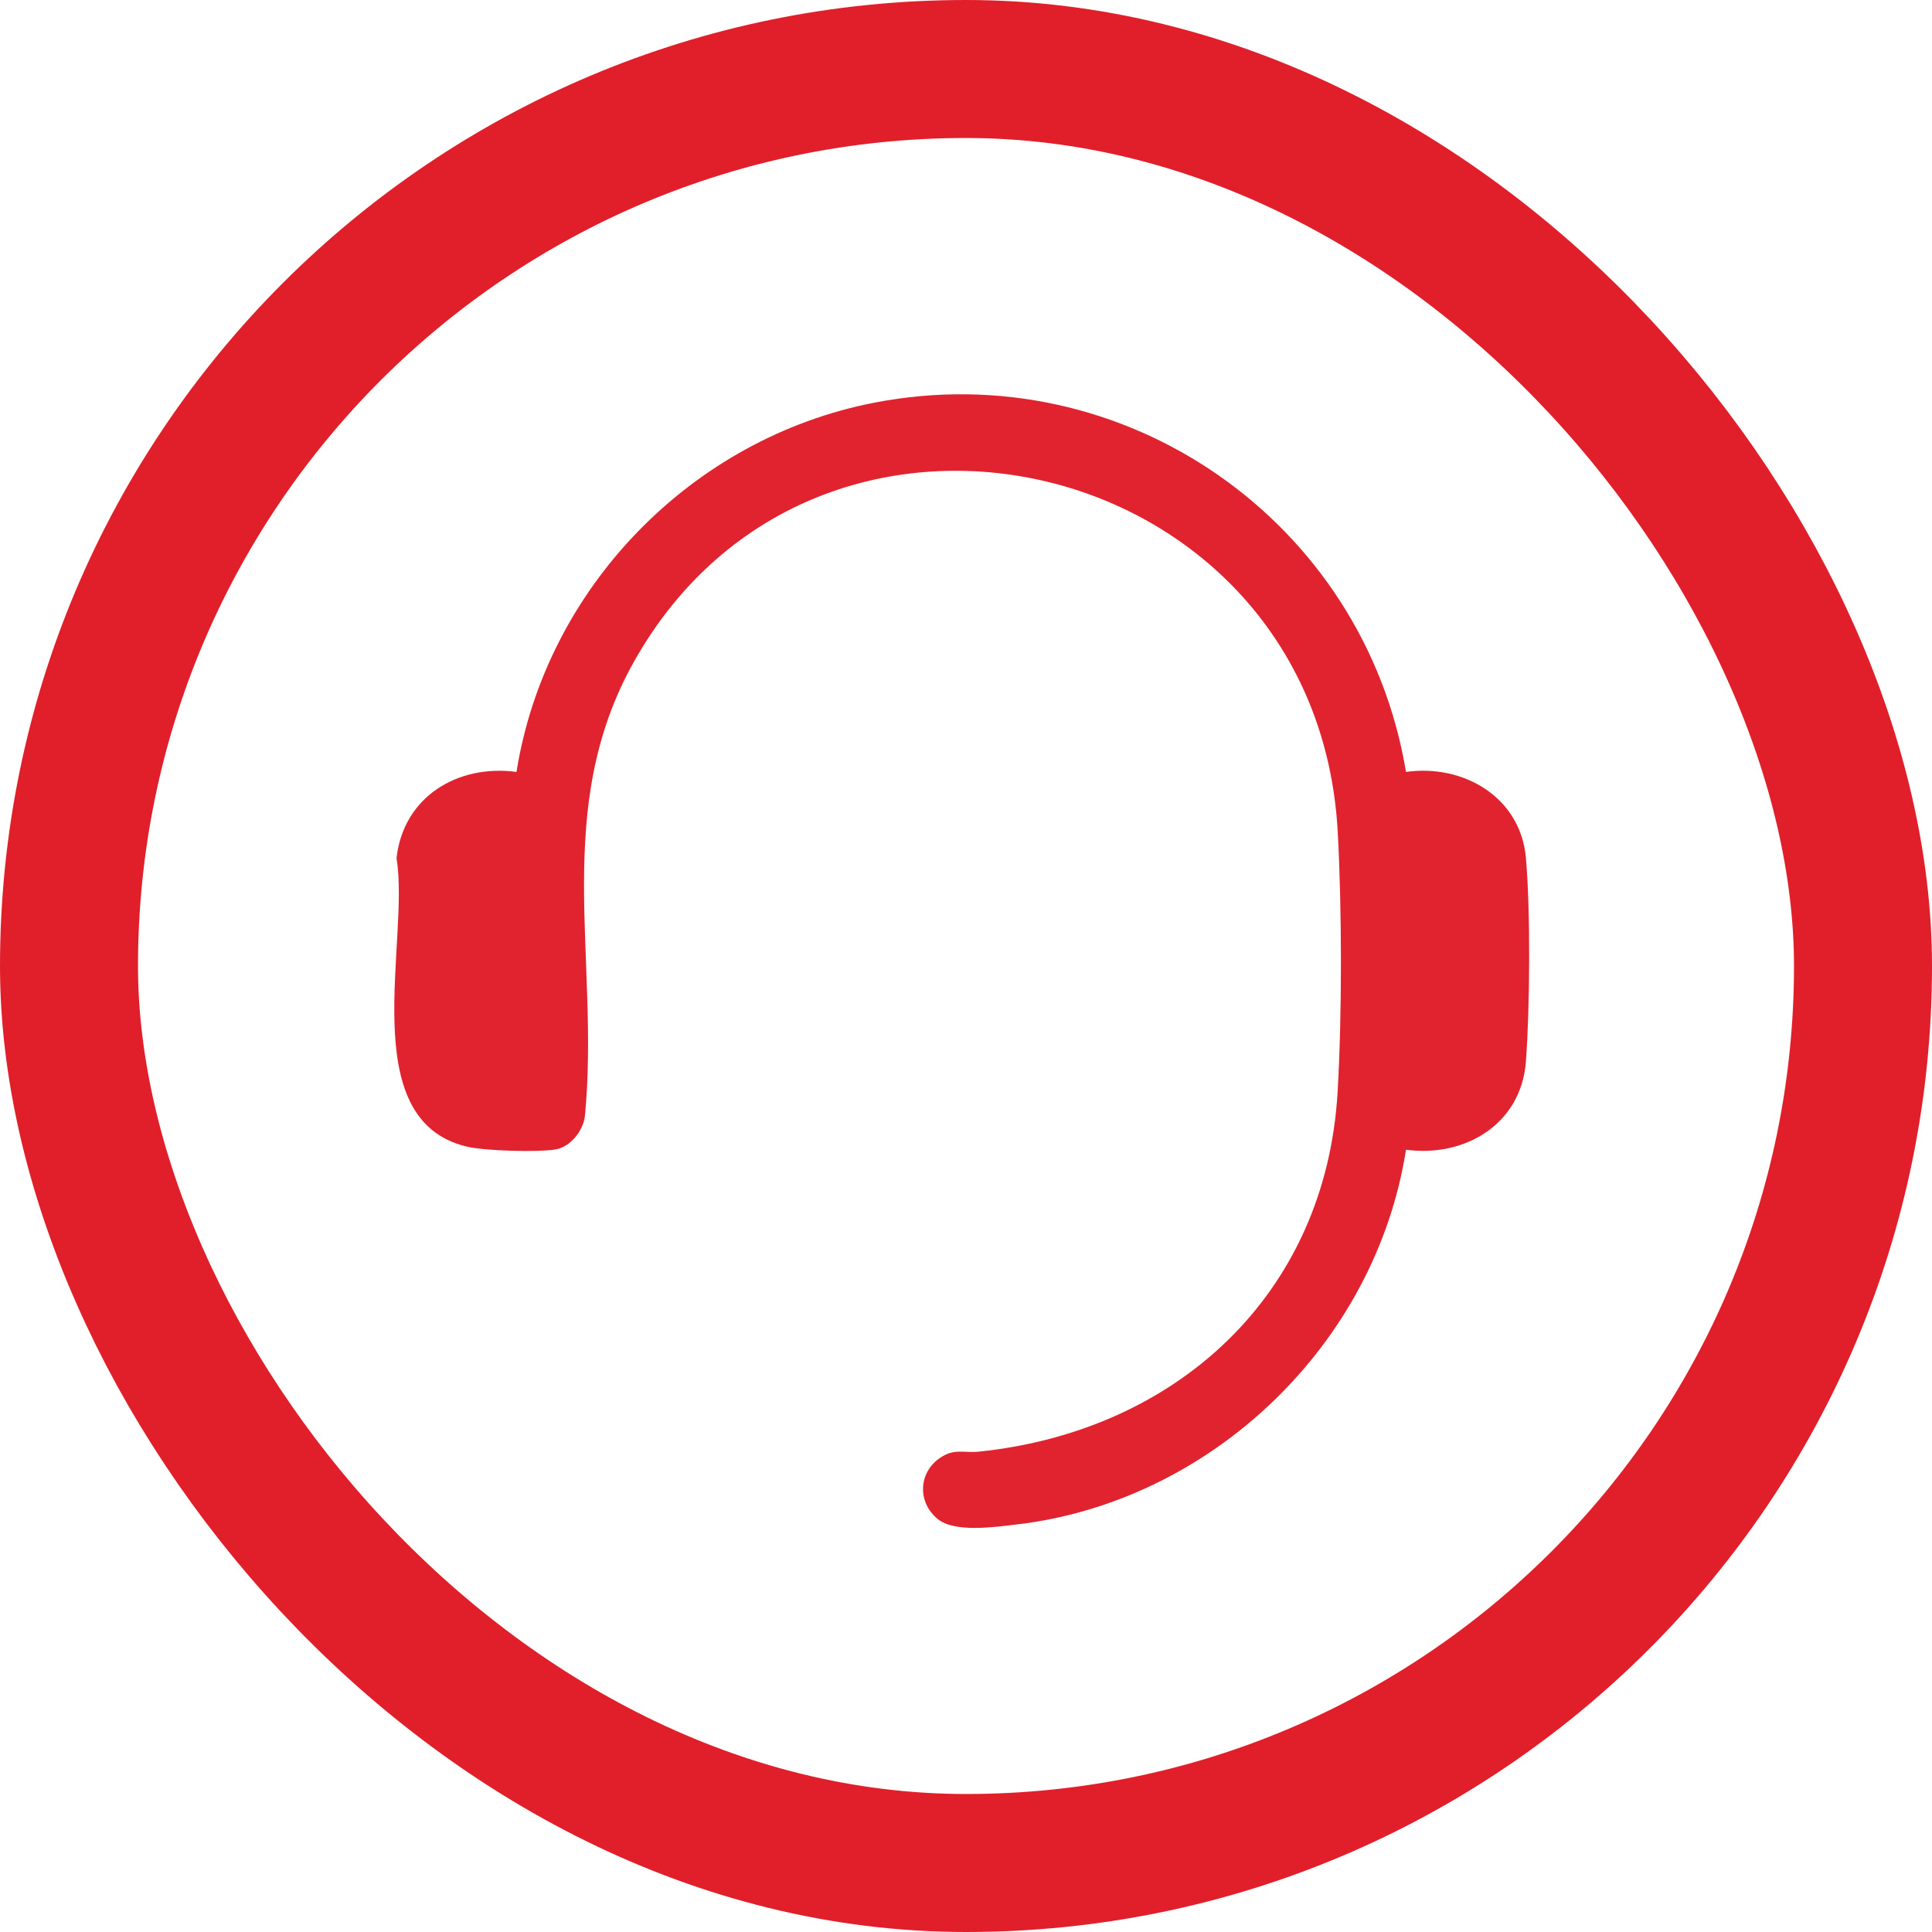 <svg width="98" height="98" viewBox="0 0 98 98" fill="none" xmlns="http://www.w3.org/2000/svg">
<rect x="3.5" y="3.5" width="91" height="91" rx="45.5" stroke="#E01F2B" stroke-width="7"/>
<path d="M71.318 39.156C74.229 38.745 77.135 40.432 77.403 43.527C77.637 46.245 77.604 51.087 77.403 53.83C77.172 57.019 74.32 58.719 71.318 58.321C69.776 68.189 61.445 76.18 51.548 77.331C50.444 77.459 48.425 77.755 47.562 77.05C46.524 76.199 46.585 74.686 47.693 73.943C48.426 73.452 48.877 73.714 49.652 73.634C59.63 72.604 67.256 65.705 67.85 55.38C68.077 51.457 68.069 46.136 67.857 42.209C66.816 22.974 41.488 16.923 32.151 33.575C27.959 41.048 30.434 48.639 29.672 56.585C29.598 57.345 28.932 58.189 28.167 58.308C27.228 58.453 24.594 58.38 23.674 58.16C17.962 56.798 20.803 47.717 20.114 43.527C20.459 40.415 23.216 38.755 26.199 39.156C27.687 29.811 35.093 22.224 44.342 20.427C57.029 17.959 69.205 26.448 71.319 39.156H71.318Z" fill="#E0232E"/>
</svg>
